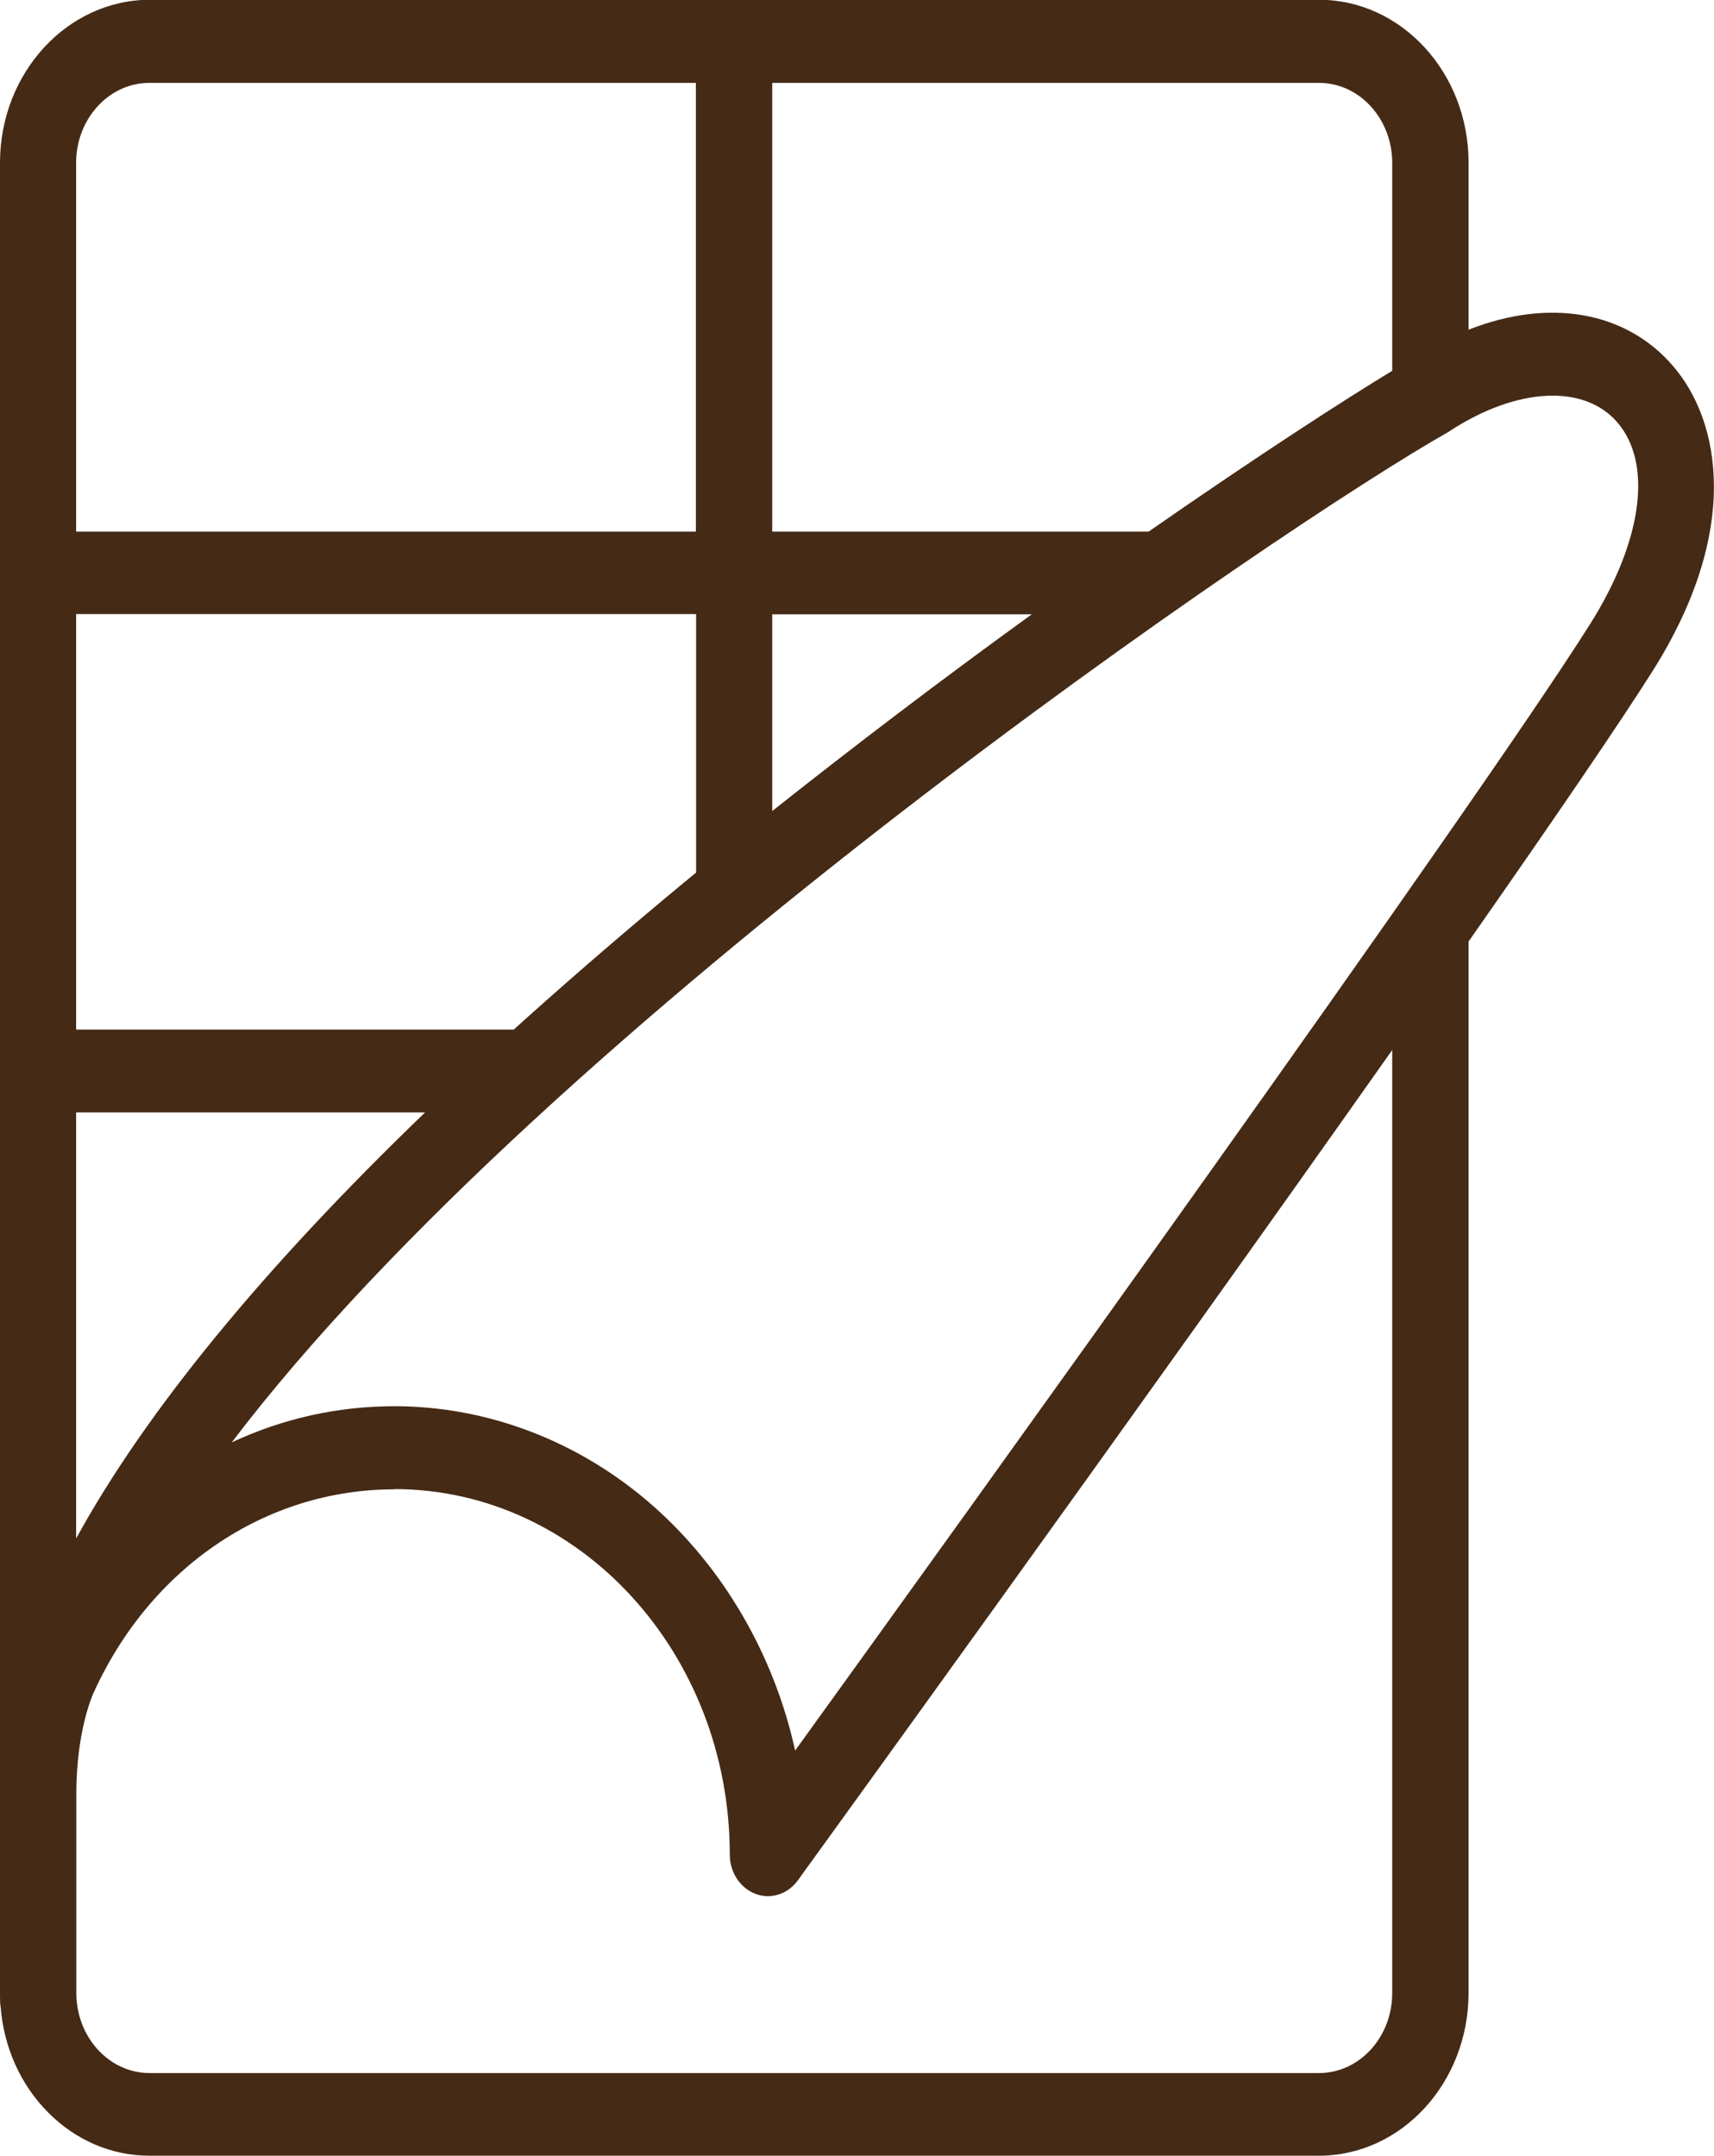 <?xml version="1.0" encoding="UTF-8"?>
<svg xmlns="http://www.w3.org/2000/svg" id="uuid-d47394c5-db69-4209-8246-b6942a5909ef" viewBox="0 0 76.33 95.98">
  <defs>
    <style>.uuid-875b64ee-bd17-40ab-925d-5229f68e4d8d{fill:#452a15;}</style>
  </defs>
  <g id="uuid-e95d5f24-5e40-40c0-9196-ca16c09b7fe1">
    <path class="uuid-875b64ee-bd17-40ab-925d-5229f68e4d8d" d="M74.5,16.29c-2.09-2.43-5.5-3.03-9.1-1.61v-7.44c0-4-2.99-7.25-6.66-7.25H6.66C2.99,0,0,3.25,0,7.25v81.49c0,.29,0,.5.03.62.14,1.8.89,3.47,2.12,4.7,1.23,1.24,2.83,1.92,4.51,1.92h52.08c3.67,0,6.66-3.25,6.66-7.25v-46.81c4.05-5.79,6.81-9.85,8.2-12.05,3.93-6.23,3.04-11.1.9-13.58ZM3.39,68.5v-18.97h15.54c-7.24,6.97-12.46,13.35-15.54,18.97ZM17.56,66.3c8.24,0,14.94,7.3,14.94,16.28,0,.78.46,1.48,1.14,1.74.68.26,1.44.02,1.89-.6.15-.21,15.04-20.76,26.47-36.97v41.99c0,1.96-1.46,3.56-3.26,3.56H6.66c-1.8,0-3.26-1.6-3.26-3.56v-9c.02-2.61.67-4.14.74-4.31,2.53-5.63,7.68-9.12,13.43-9.12ZM29.04,67.01c-3.24-2.84-7.32-4.4-11.47-4.4-2.52,0-4.96.54-7.25,1.61,14.19-18.68,47.03-40.96,54.17-44.98.03-.02.06-.04.09-.06,2.98-1.94,5.97-2.09,7.45-.37,1.58,1.84,1.11,5.28-1.22,8.98-5.11,8.1-28.31,40.33-35.4,50.15-.94-4.27-3.2-8.15-6.37-10.93ZM34.39,36.11v-8.76h11.56c-4.01,2.9-7.89,5.85-11.56,8.76ZM34.39,23.67V3.69h24.35c1.8,0,3.26,1.6,3.26,3.56v9.26c-2.05,1.24-5.96,3.76-10.85,7.16h-16.76ZM31,38.85c-.47.38-.93.77-1.4,1.16-2.37,1.98-4.63,3.94-6.72,5.83H3.39v-18.5h27.61v11.5ZM3.39,23.67V7.25c0-1.96,1.46-3.56,3.26-3.56h24.34v19.98H3.39Z"></path>
  </g>
</svg>
